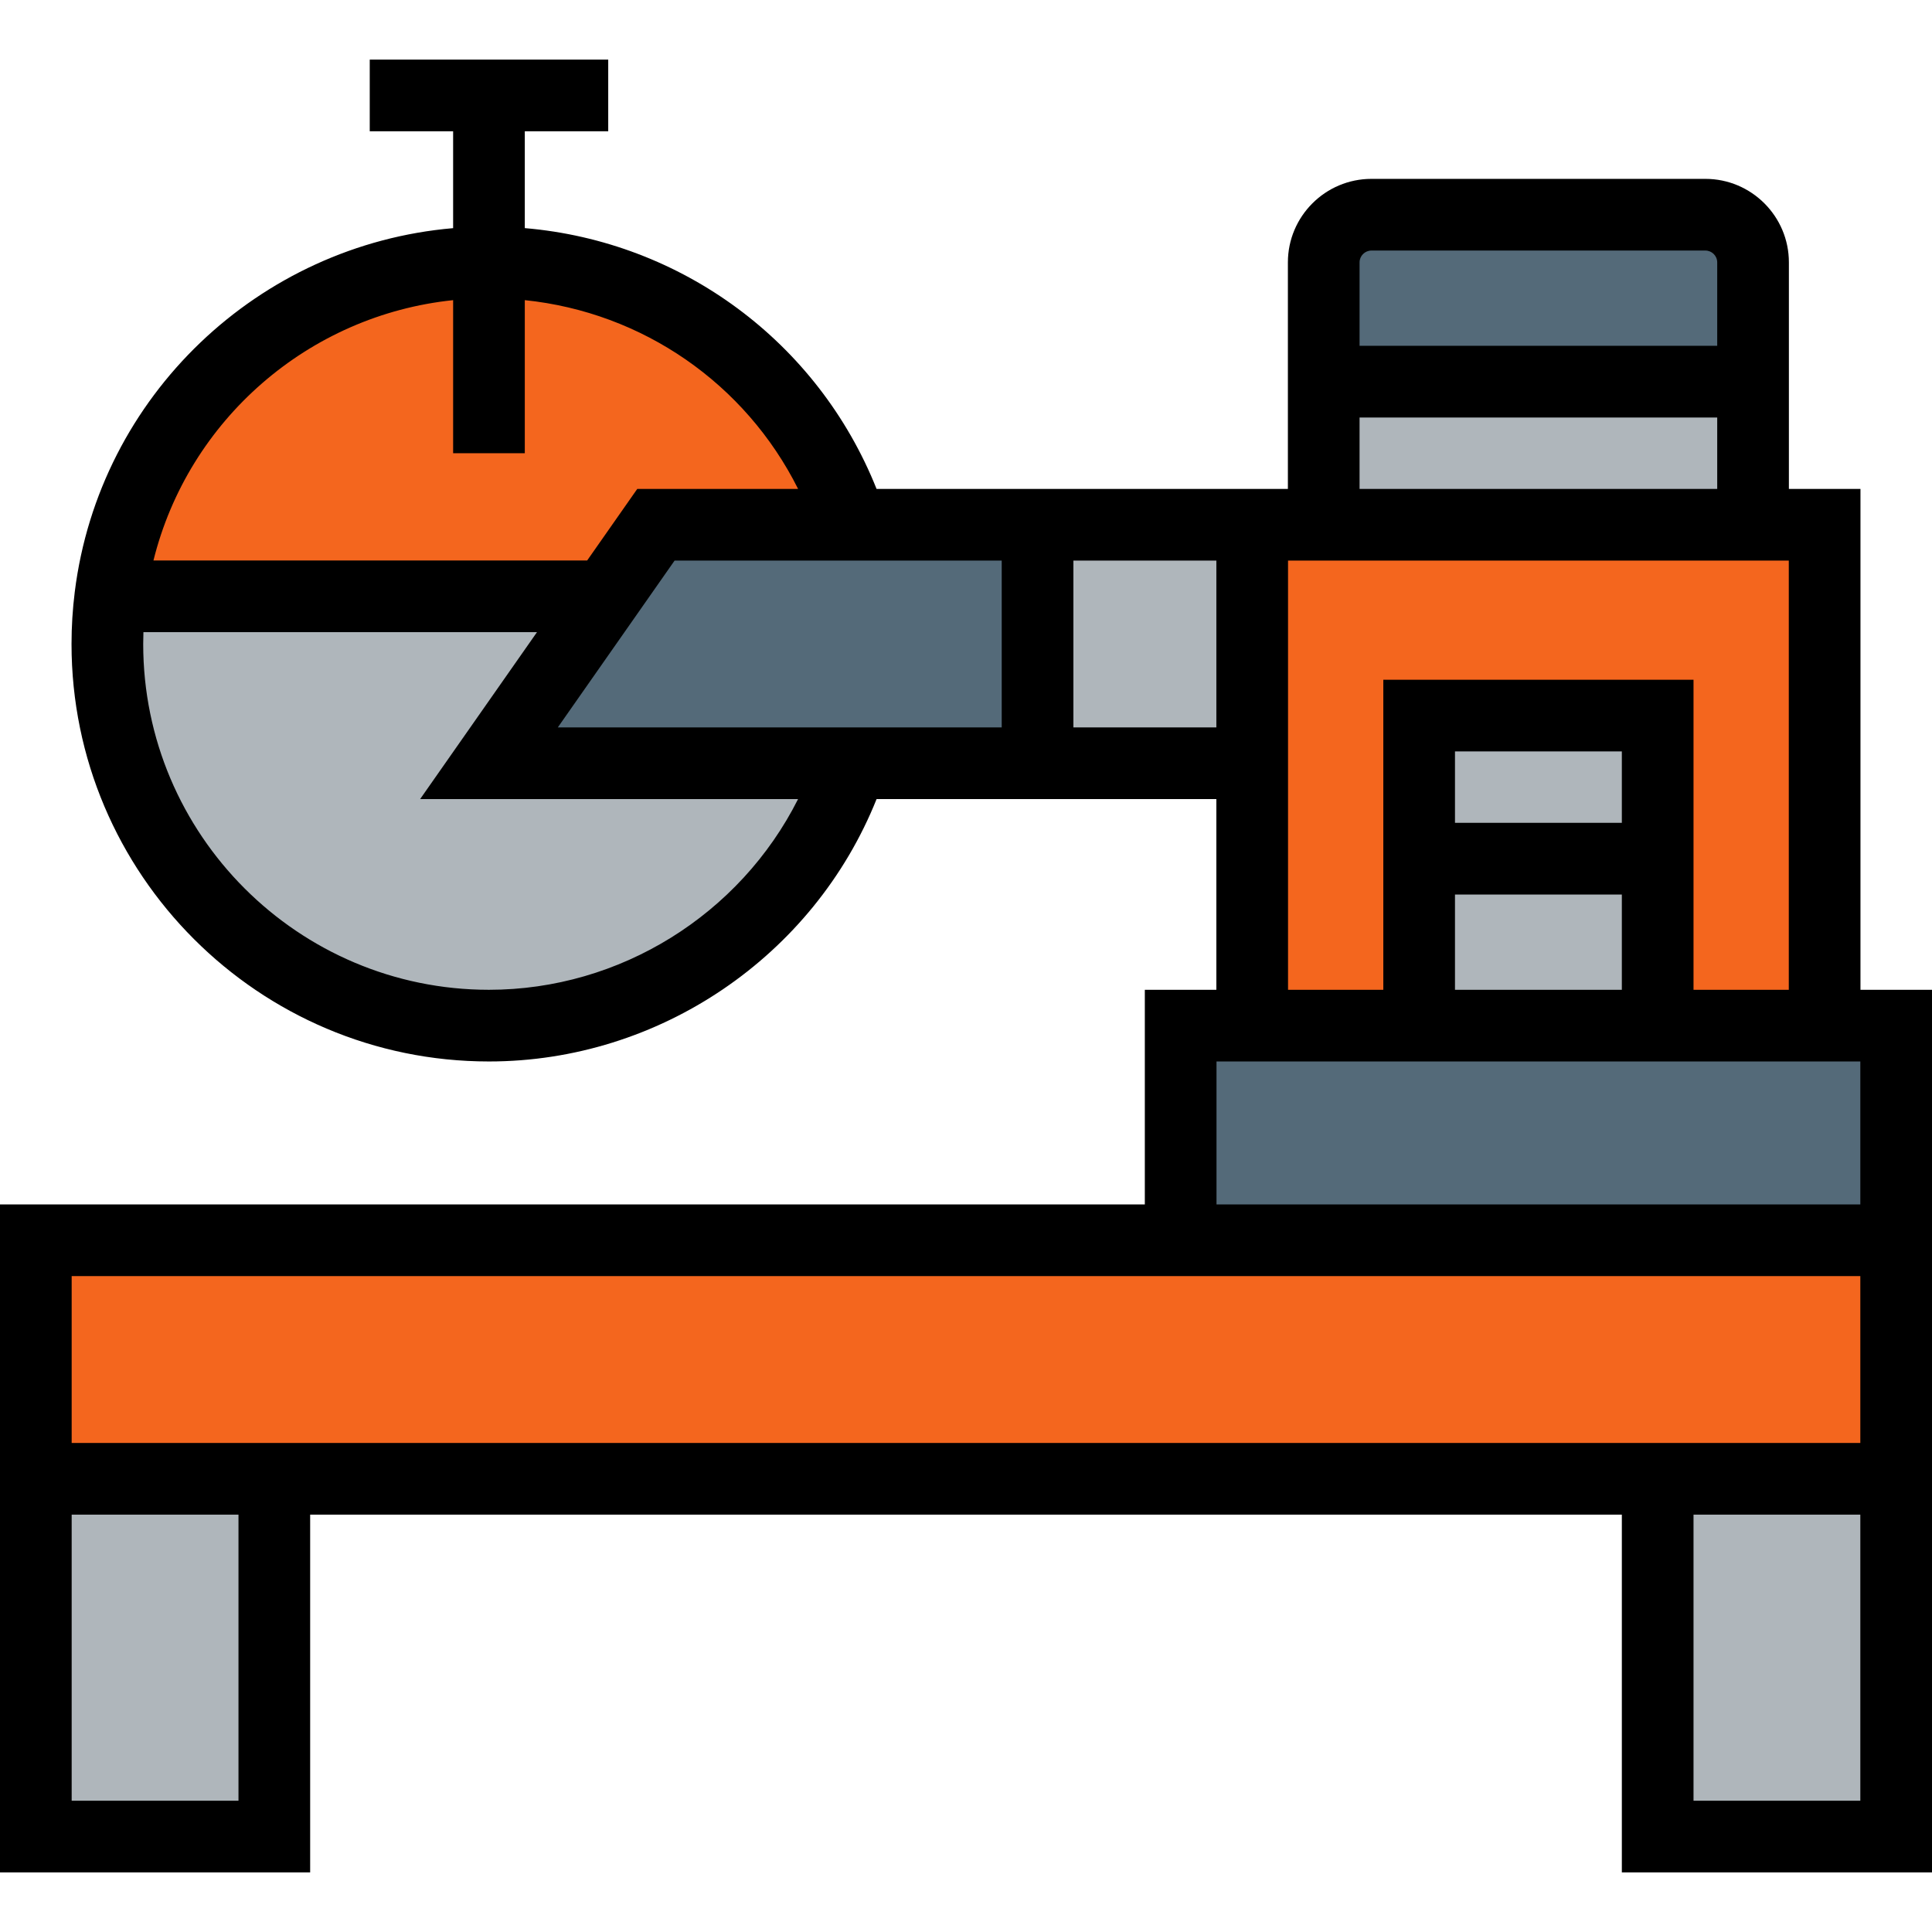 <?xml version="1.0" encoding="iso-8859-1"?>
<!-- Uploaded to: SVG Repo, www.svgrepo.com, Generator: SVG Repo Mixer Tools -->
<svg version="1.1" id="Layer_1" xmlns="http://www.w3.org/2000/svg" xmlns:xlink="http://www.w3.org/1999/xlink" 
	 viewBox="0 0 512 512" xml:space="preserve">
<g>
	<rect x="274.963" y="139.077" style="fill:#AFB6BB;" width="56.882" height="63.201"/>
	<rect x="376.089" y="227.565" style="fill:#AFB6BB;" width="63.213" height="44.244"/>
	<rect x="376.089" y="189.627" style="fill:#AFB6BB;" width="63.213" height="37.925"/>
</g>
<g>
	<path style="fill:#546A79;" d="M464.577,69.538v31.607H350.801V69.538c0-6.977,5.66-12.638,12.65-12.638h88.489
		C458.917,56.901,464.577,62.561,464.577,69.538z"/>
	<polygon style="fill:#546A79;" points="502.503,271.803 502.503,328.685 312.888,328.685 312.888,271.803 331.845,271.803 
		376.089,271.803 439.302,271.803 483.546,271.803 	"/>
	<polygon style="fill:#546A79;" points="160.553,158.027 173.824,139.071 225.666,139.071 274.963,139.071 274.963,202.271 
		224.4,202.271 129.58,202.271 	"/>
</g>
<g>
	<rect x="350.801" y="101.145" style="fill:#AFB6BB;" width="113.776" height="37.925"/>
	<path style="fill:#AFB6BB;" d="M224.4,202.271v3.66c-14.309,38.47-51.361,65.873-94.82,65.873
		c-55.843,0-101.126-45.283-101.126-101.126c0-4.28,0.266-8.509,0.785-12.65h131.315l-30.974,44.244H224.4z"/>
	<rect x="439.302" y="391.905" style="fill:#AFB6BB;" width="63.201" height="94.807"/>
	<rect x="9.497" y="391.905" style="fill:#AFB6BB;" width="63.201" height="94.807"/>
</g>
<g>
	<polygon style="fill:#F4661E;" points="483.546,139.071 483.546,271.803 439.302,271.803 439.302,227.559 439.302,189.634 
		376.089,189.634 376.089,227.559 376.089,271.803 331.845,271.803 331.845,202.271 331.845,139.071 350.801,139.071 
		464.577,139.071 	"/>
	<polygon style="fill:#F4661E;" points="502.503,328.685 502.503,391.899 439.302,391.899 72.698,391.899 9.497,391.899 
		9.497,328.685 312.888,328.685 	"/>
	<path style="fill:#F4661E;" d="M129.58,69.538c44.814,0,82.816,29.15,96.086,69.507v0.025h-51.842l-13.271,18.956H29.239
		C35.469,108.135,78.016,69.538,129.58,69.538z"/>
</g>
<path d="M493.044,262.306V129.573h-18.969V69.538c0-12.206-9.929-22.135-22.134-22.135h-88.489c-12.213,0-22.147,9.93-22.147,22.135
	v60.035h-9.459H232.3c-15.531-38.926-51.584-65.576-93.223-69.119V34.791h22.109V15.797H97.986v18.994h22.097v25.673
	c-51.468,4.418-93.771,44.365-100.268,96.383c-0.57,4.546-0.859,9.2-0.859,13.83c0,60.997,49.625,110.623,110.623,110.623
	c45.099,0,86.026-27.836,102.724-69.532h90.044v50.538h-18.956v56.882H0v177.015h82.195v-94.807h347.61v94.807H512V262.306
	L493.044,262.306L493.044,262.306z M493.006,281.301v37.887h-170.62v-37.887H493.006z M429.805,218.062h-44.219v-18.931h44.219
	L429.805,218.062L429.805,218.062z M385.586,237.056h44.219v25.25h-44.219V237.056z M360.298,129.573v-18.931h94.782v18.931H360.298
	z M363.453,66.398h88.489c1.731,0,3.139,1.409,3.139,3.14v22.109h-94.782V69.538C360.298,67.807,361.713,66.398,363.453,66.398z
	 M322.349,192.774H284.46v-44.206h37.889V192.774z M178.769,148.568h86.697v44.206H147.822L178.769,148.568z M120.083,79.543v40.558
	h18.994V79.541c31.234,3.218,58.481,22.139,72.429,50.032h-42.627l-13.271,18.956H40.668
	C49.903,111.286,81.773,83.523,120.083,79.543z M129.58,262.306c-50.524,0-91.629-41.105-91.629-91.629
	c0-1.051,0.022-2.102,0.057-3.153h104.303l-30.974,44.244h100.16C196.099,242.354,164.334,262.306,129.58,262.306z M341.343,148.568
	h132.707v113.738h-25.25v-82.17h-82.209v82.17h-25.249V148.568z M63.201,477.209H18.994v-75.813h44.206V477.209z M493.006,477.209
	h-44.206v-75.813h44.206V477.209z M493.006,382.401H18.994v-44.219h474.011V382.401z"/>
</svg>